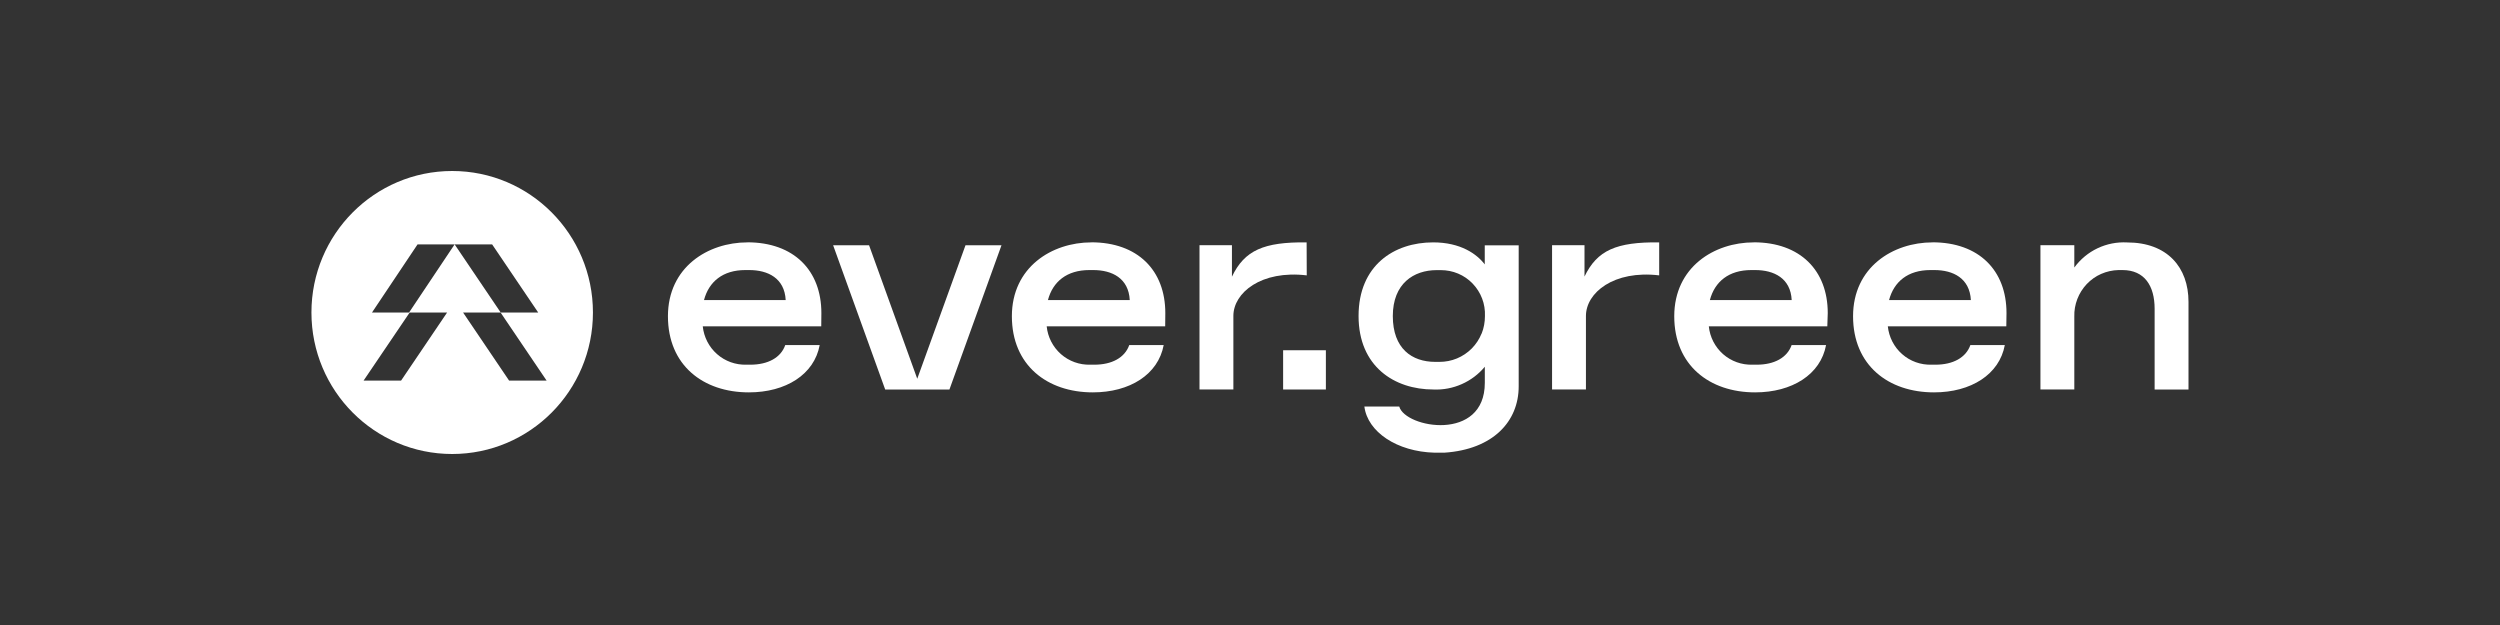 <?xml version="1.0" encoding="UTF-8"?><svg id="Layer_1" xmlns="http://www.w3.org/2000/svg" viewBox="0 0 400 100"><rect x="0" y="0" width="400" height="100" fill="#333333" stroke="none"/><defs><style>.cls-1{fill:#fff;stroke-width:0px;}</style></defs><path class="cls-1" d="M119.59,38.78c-6.34,0-12.72,3.97-12.72,11.82s5.64,12.18,12.95,12.18c5.91,0,10.46-2.86,11.33-7.57h-5.51c-.7,2.02-2.78,3.14-5.58,3.14h-.64c-1.72.05-3.4-.55-4.69-1.69-1.3-1.14-2.11-2.73-2.29-4.45h18.96l.02-2.12c0-6.83-4.41-11.32-11.85-11.32ZM112.64,48.01c.78-2.95,3.02-4.8,6.6-4.8h.65c2.98,0,5.64,1.3,5.82,4.8h-13.07Z"/><path class="cls-1" d="M174.62,38.78c-6.33,0-12.72,3.97-12.72,11.82s5.66,12.18,12.95,12.18c5.92,0,10.46-2.86,11.34-7.57h-5.51c-.71,2.02-2.78,3.14-5.58,3.14h-.66c-1.72.05-3.39-.55-4.69-1.69-1.29-1.14-2.11-2.73-2.28-4.45h18.96l.02-2.12c0-6.83-4.41-11.32-11.85-11.32ZM167.67,48.01c.78-2.95,3.03-4.8,6.62-4.8h.64c2.99,0,5.65,1.3,5.83,4.8h-13.08Z"/><rect class="cls-1" x="205.3" y="56.04" width="6.84" height="6.28"/><path class="cls-1" d="M280.6,38.78c-6.34,0-12.72,3.97-12.72,11.82s5.64,12.18,12.94,12.18c5.92,0,10.48-2.86,11.35-7.57h-5.51c-.71,2.02-2.78,3.14-5.58,3.14h-.7c-1.72.05-3.39-.55-4.69-1.69-1.29-1.14-2.11-2.73-2.28-4.45h18.96l.07-2.12c0-6.83-4.41-11.32-11.84-11.32ZM273.58,48.01c.78-2.95,3.03-4.8,6.62-4.8h.65c2.98,0,5.65,1.3,5.82,4.8h-13.09Z"/><path class="cls-1" d="M309.21,38.78c-6.34,0-12.72,3.97-12.72,11.82s5.65,12.18,12.95,12.18c5.92,0,10.46-2.86,11.33-7.57h-5.51c-.71,2.02-2.79,3.14-5.58,3.14h-.65c-1.72.05-3.4-.55-4.69-1.69-1.3-1.14-2.11-2.73-2.29-4.45h18.96l.03-2.12c0-6.83-4.41-11.32-11.85-11.32ZM302.25,48.01c.78-2.95,3.02-4.8,6.61-4.8h.65c2.98,0,5.64,1.3,5.83,4.8h-13.09Z"/><path class="cls-1" d="M340.34,38.79c-1.63-.09-3.25.23-4.73.93s-2.75,1.76-3.72,3.08v-3.57h-5.42v23.08h5.42v-11.66c-.03-.96.14-1.91.48-2.8.34-.89.86-1.71,1.51-2.4.66-.69,1.44-1.25,2.32-1.63.87-.38,1.81-.59,2.76-.61h.64c3.54,0,5.14,2.55,5.14,6.19v12.92h5.42v-14.02c0-5.5-3.36-9.51-9.83-9.51Z"/><polygon class="cls-1" points="146.76 60.6 139.05 39.24 133.3 39.24 141.63 62.32 146.15 62.32 147.39 62.32 151.91 62.32 160.24 39.24 154.48 39.24 146.76 60.6"/><path class="cls-1" d="M209.08,44.06l-.02-5.28c-6.84-.08-9.94,1.26-11.95,5.49v-5.04h-5.19v23.08h5.42v-11.76c0-3.71,4.46-7.36,11.74-6.49Z"/><path class="cls-1" d="M253.52,44.27v-5.04h-5.19v23.08h5.42v-11.76c0-3.71,4.46-7.36,11.72-6.49v-5.28c-6.85-.08-9.94,1.26-11.96,5.49Z"/><path class="cls-1" d="M237.58,42.33c-1.28-1.7-3.9-3.55-8.27-3.55-6.29,0-11.94,3.7-11.94,11.78s5.73,11.76,11.98,11.76c1.56.07,3.11-.23,4.53-.86,1.43-.63,2.69-1.58,3.69-2.78v2.58c0,9.48-12.71,7.24-13.69,3.79h-5.58c.51,4.04,5.19,7.22,11.24,7.38h1.56c7.81-.53,11.89-5.01,11.89-10.61v-22.57h-5.43v3.1ZM237.05,53.37c-.36.89-.89,1.7-1.57,2.39-.68.68-1.48,1.22-2.37,1.59-.89.37-1.84.55-2.79.55h-.68c-3.73,0-6.79-2.12-6.79-7.33s3.35-7.35,7.02-7.35h.65c.95,0,1.89.18,2.77.55.88.37,1.67.91,2.33,1.6s1.18,1.5,1.52,2.4c.34.89.49,1.85.45,2.8,0,.96-.17,1.92-.53,2.81Z"/><path class="cls-1" d="M72.35,27.36c-12.44,0-22.52,10.14-22.52,22.64s10.08,22.64,22.52,22.64,22.52-10.14,22.52-22.64-10.08-22.64-22.52-22.64ZM64.17,60.9h-6l7.38-10.9h5.99l-7.37,10.9ZM65.45,50h-5.93l7.29-10.9h5.93l-7.29,10.9ZM78.74,39.1l7.37,10.9h-6l-7.37-10.9h6ZM81.46,60.9l-7.37-10.9h6l7.37,10.9h-6Z"/></svg>
